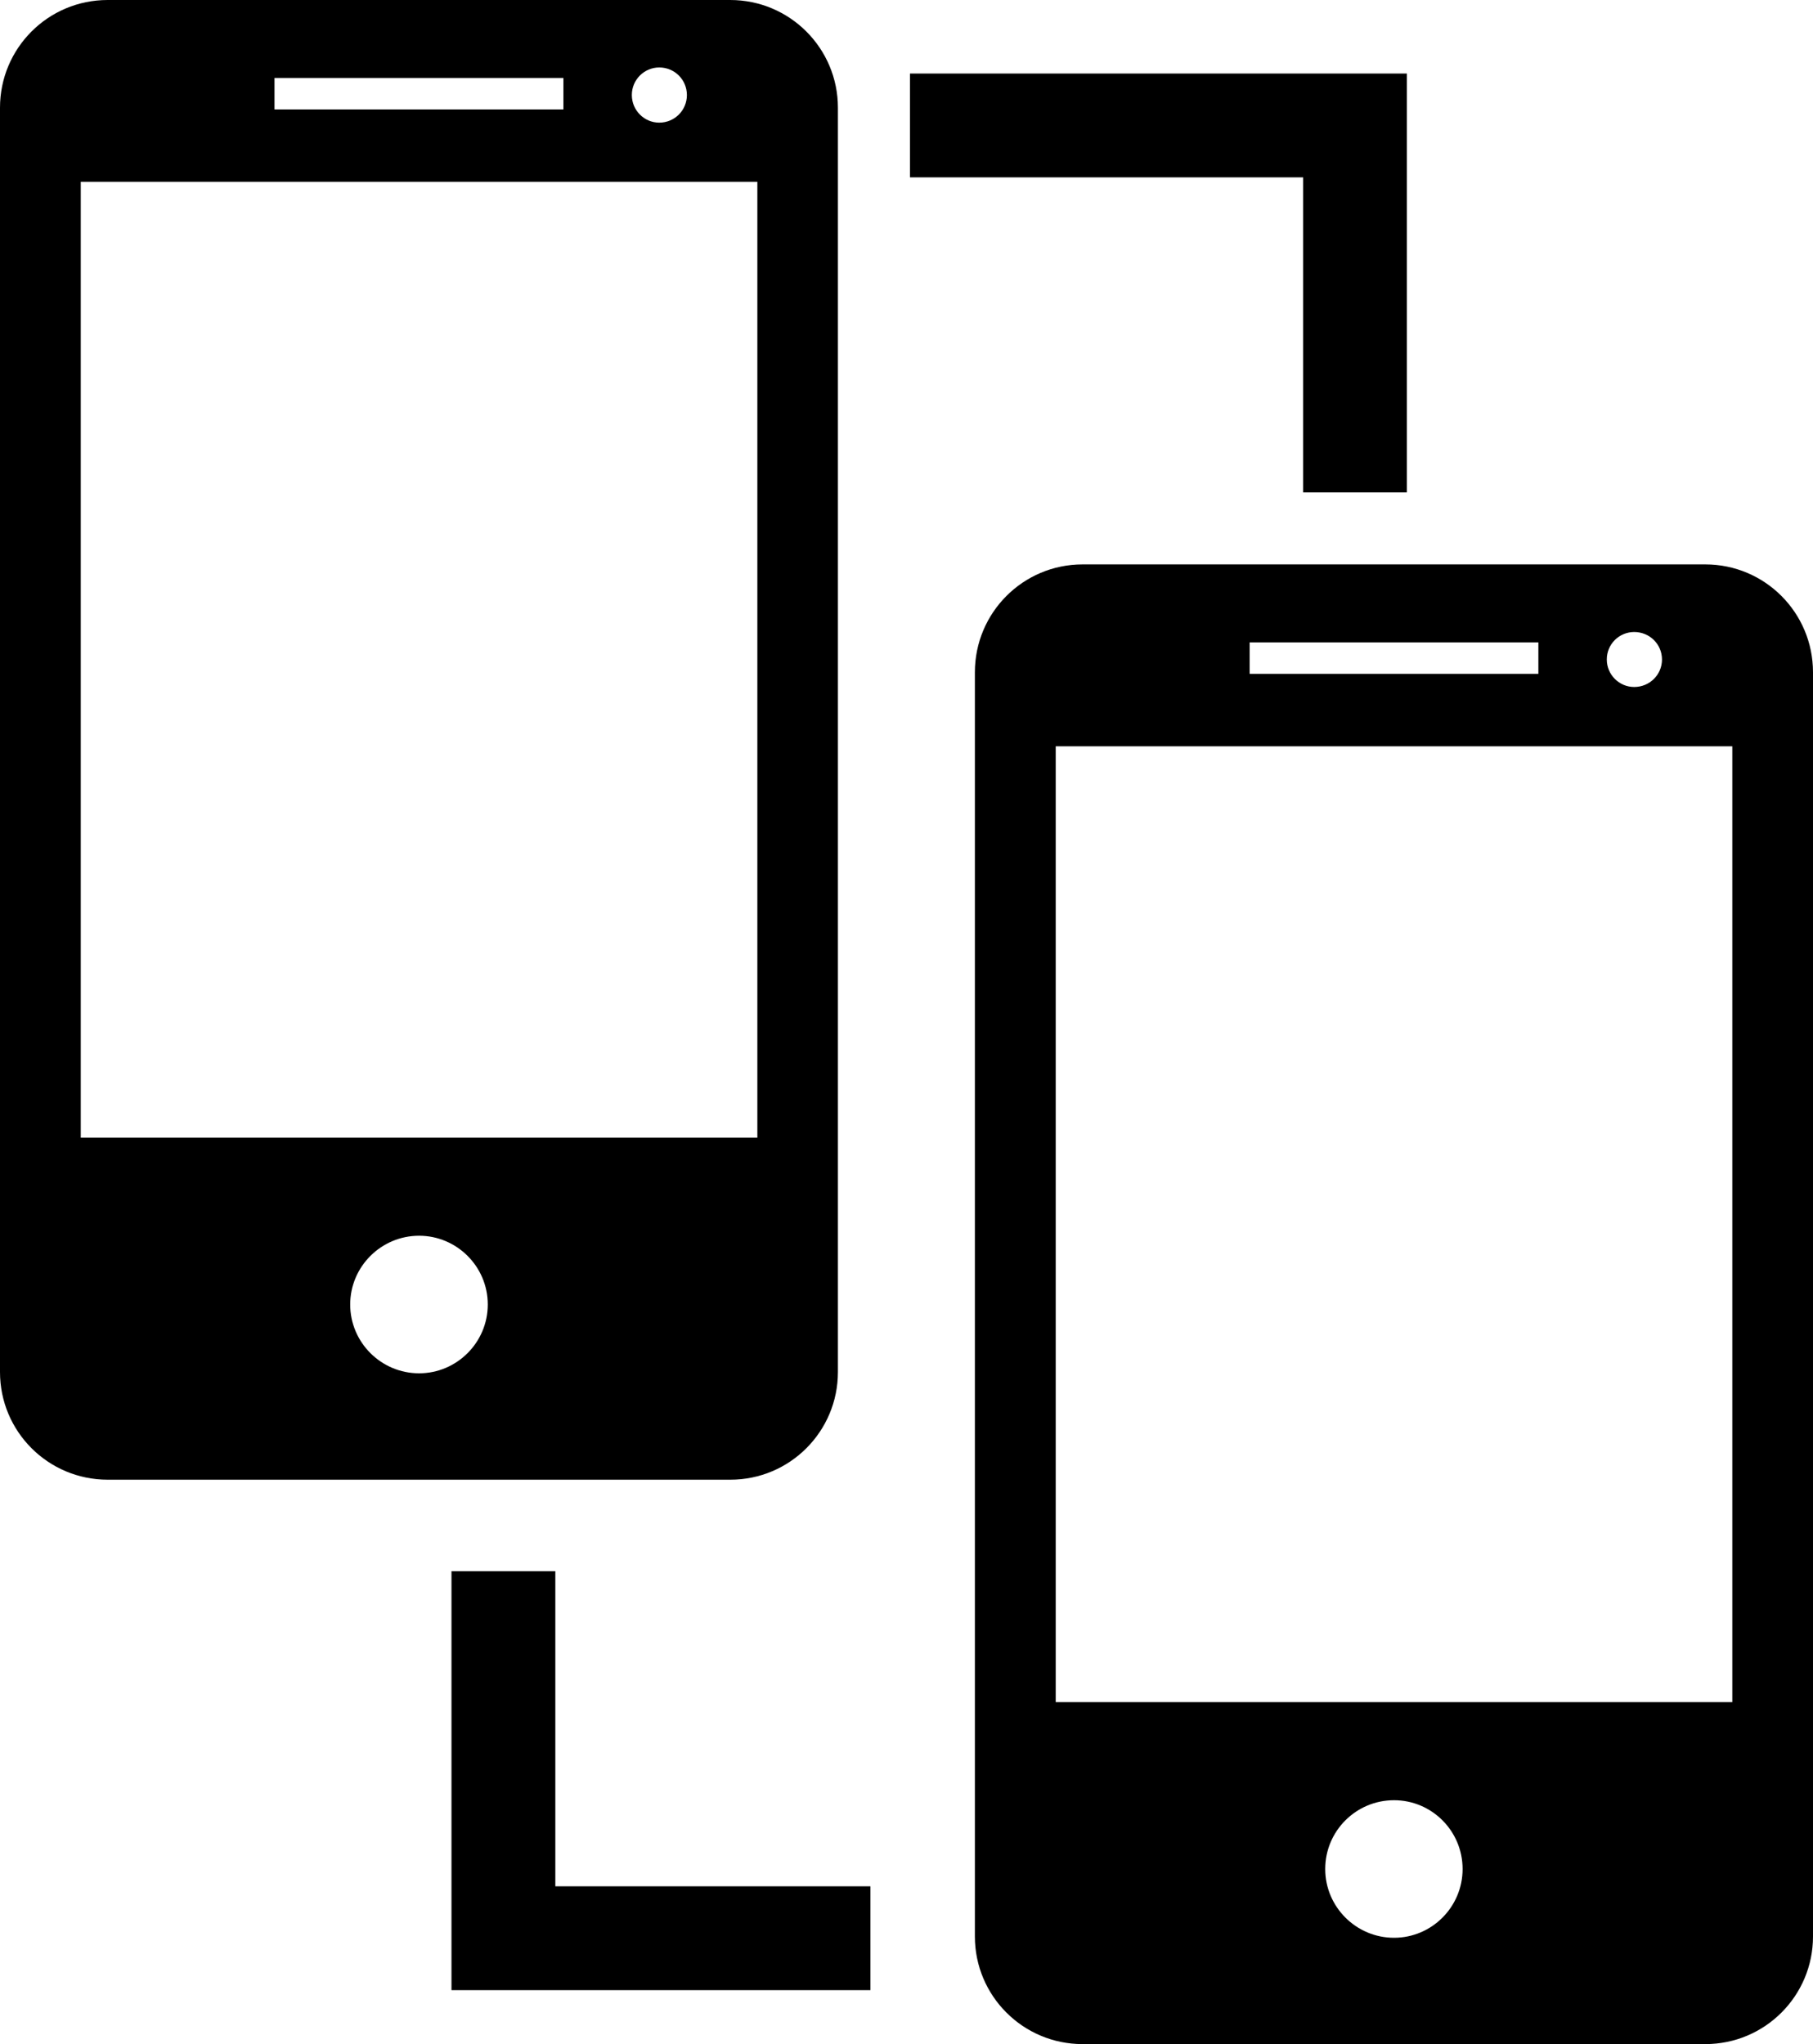 <?xml version="1.0" encoding="iso-8859-1"?>
<!-- Generator: Adobe Illustrator 16.0.0, SVG Export Plug-In . SVG Version: 6.00 Build 0)  -->
<!DOCTYPE svg PUBLIC "-//W3C//DTD SVG 1.1//EN" "http://www.w3.org/Graphics/SVG/1.1/DTD/svg11.dtd">
<svg version="1.1" id="Capa_1" xmlns="http://www.w3.org/2000/svg" xmlns:xlink="http://www.w3.org/1999/xlink" x="0px" y="0px"
	 width="26.869px" height="30.299px" viewBox="0 0 26.869 30.299" style="enable-background:new 0 0 26.869 30.299;"
	 xml:space="preserve">
<path d="M12.418,20.338V1.596c0-0.88-0.713-1.596-1.596-1.596H1.596C0.711,0,0,0.716,0,1.596v18.742
	c0,0.879,0.711,1.595,1.596,1.595h9.227C11.705,21.934,12.418,21.218,12.418,20.338z M9.77,1c0.229,0,0.41,0.183,0.41,0.409
	c0,0.226-0.182,0.409-0.41,0.409c-0.223,0-0.406-0.183-0.406-0.409C9.363,1.183,9.547,1,9.77,1z M4.068,1.156H8.35v0.466H4.068
	V1.156z M1.197,16.865V2.695h10.027v14.169H1.197z M6.211,20.356c-0.562,0-1.021-0.457-1.021-1.02c0-0.562,0.459-1.019,1.021-1.019
	c0.559,0,1.018,0.456,1.018,1.019C7.229,19.899,6.77,20.356,6.211,20.356z"/>
<path d="M25.273,8.366h-9.229c-0.883,0-1.596,0.716-1.596,1.599v18.739c0,0.88,0.713,1.595,1.596,1.595h9.229
	c0.883,0,1.596-0.715,1.596-1.595V9.965C26.869,9.082,26.156,8.366,25.273,8.366z M24.219,9.368c0.23,0,0.412,0.182,0.412,0.408
	c0,0.224-0.182,0.407-0.412,0.407c-0.223,0-0.406-0.183-0.406-0.407C23.812,9.549,23.996,9.368,24.219,9.368z M18.52,9.522h4.279
	v0.466H18.52V9.522z M20.66,28.723c-0.562,0-1.02-0.458-1.02-1.019c0-0.564,0.457-1.02,1.02-1.02c0.559,0,1.016,0.455,1.016,1.02
	C21.676,28.266,21.219,28.723,20.66,28.723z M25.674,25.23H15.646V11.062h10.027V25.23z"/>
<polygon points="19.312,7.299 20.85,7.299 20.85,2.629 20.85,1.09 19.312,1.09 13.486,1.09 13.486,2.629 19.312,2.629 "/>
<polygon points="8.23,23.289 6.691,23.289 6.691,27.96 6.691,29.499 8.23,29.499 12.9,29.499 12.9,27.96 8.23,27.96 "/>
<g>
</g>
<g>
</g>
<g>
</g>
<g>
</g>
<g>
</g>
<g>
</g>
<g>
</g>
<g>
</g>
<g>
</g>
<g>
</g>
<g>
</g>
<g>
</g>
<g>
</g>
<g>
</g>
<g>
</g>
</svg>

